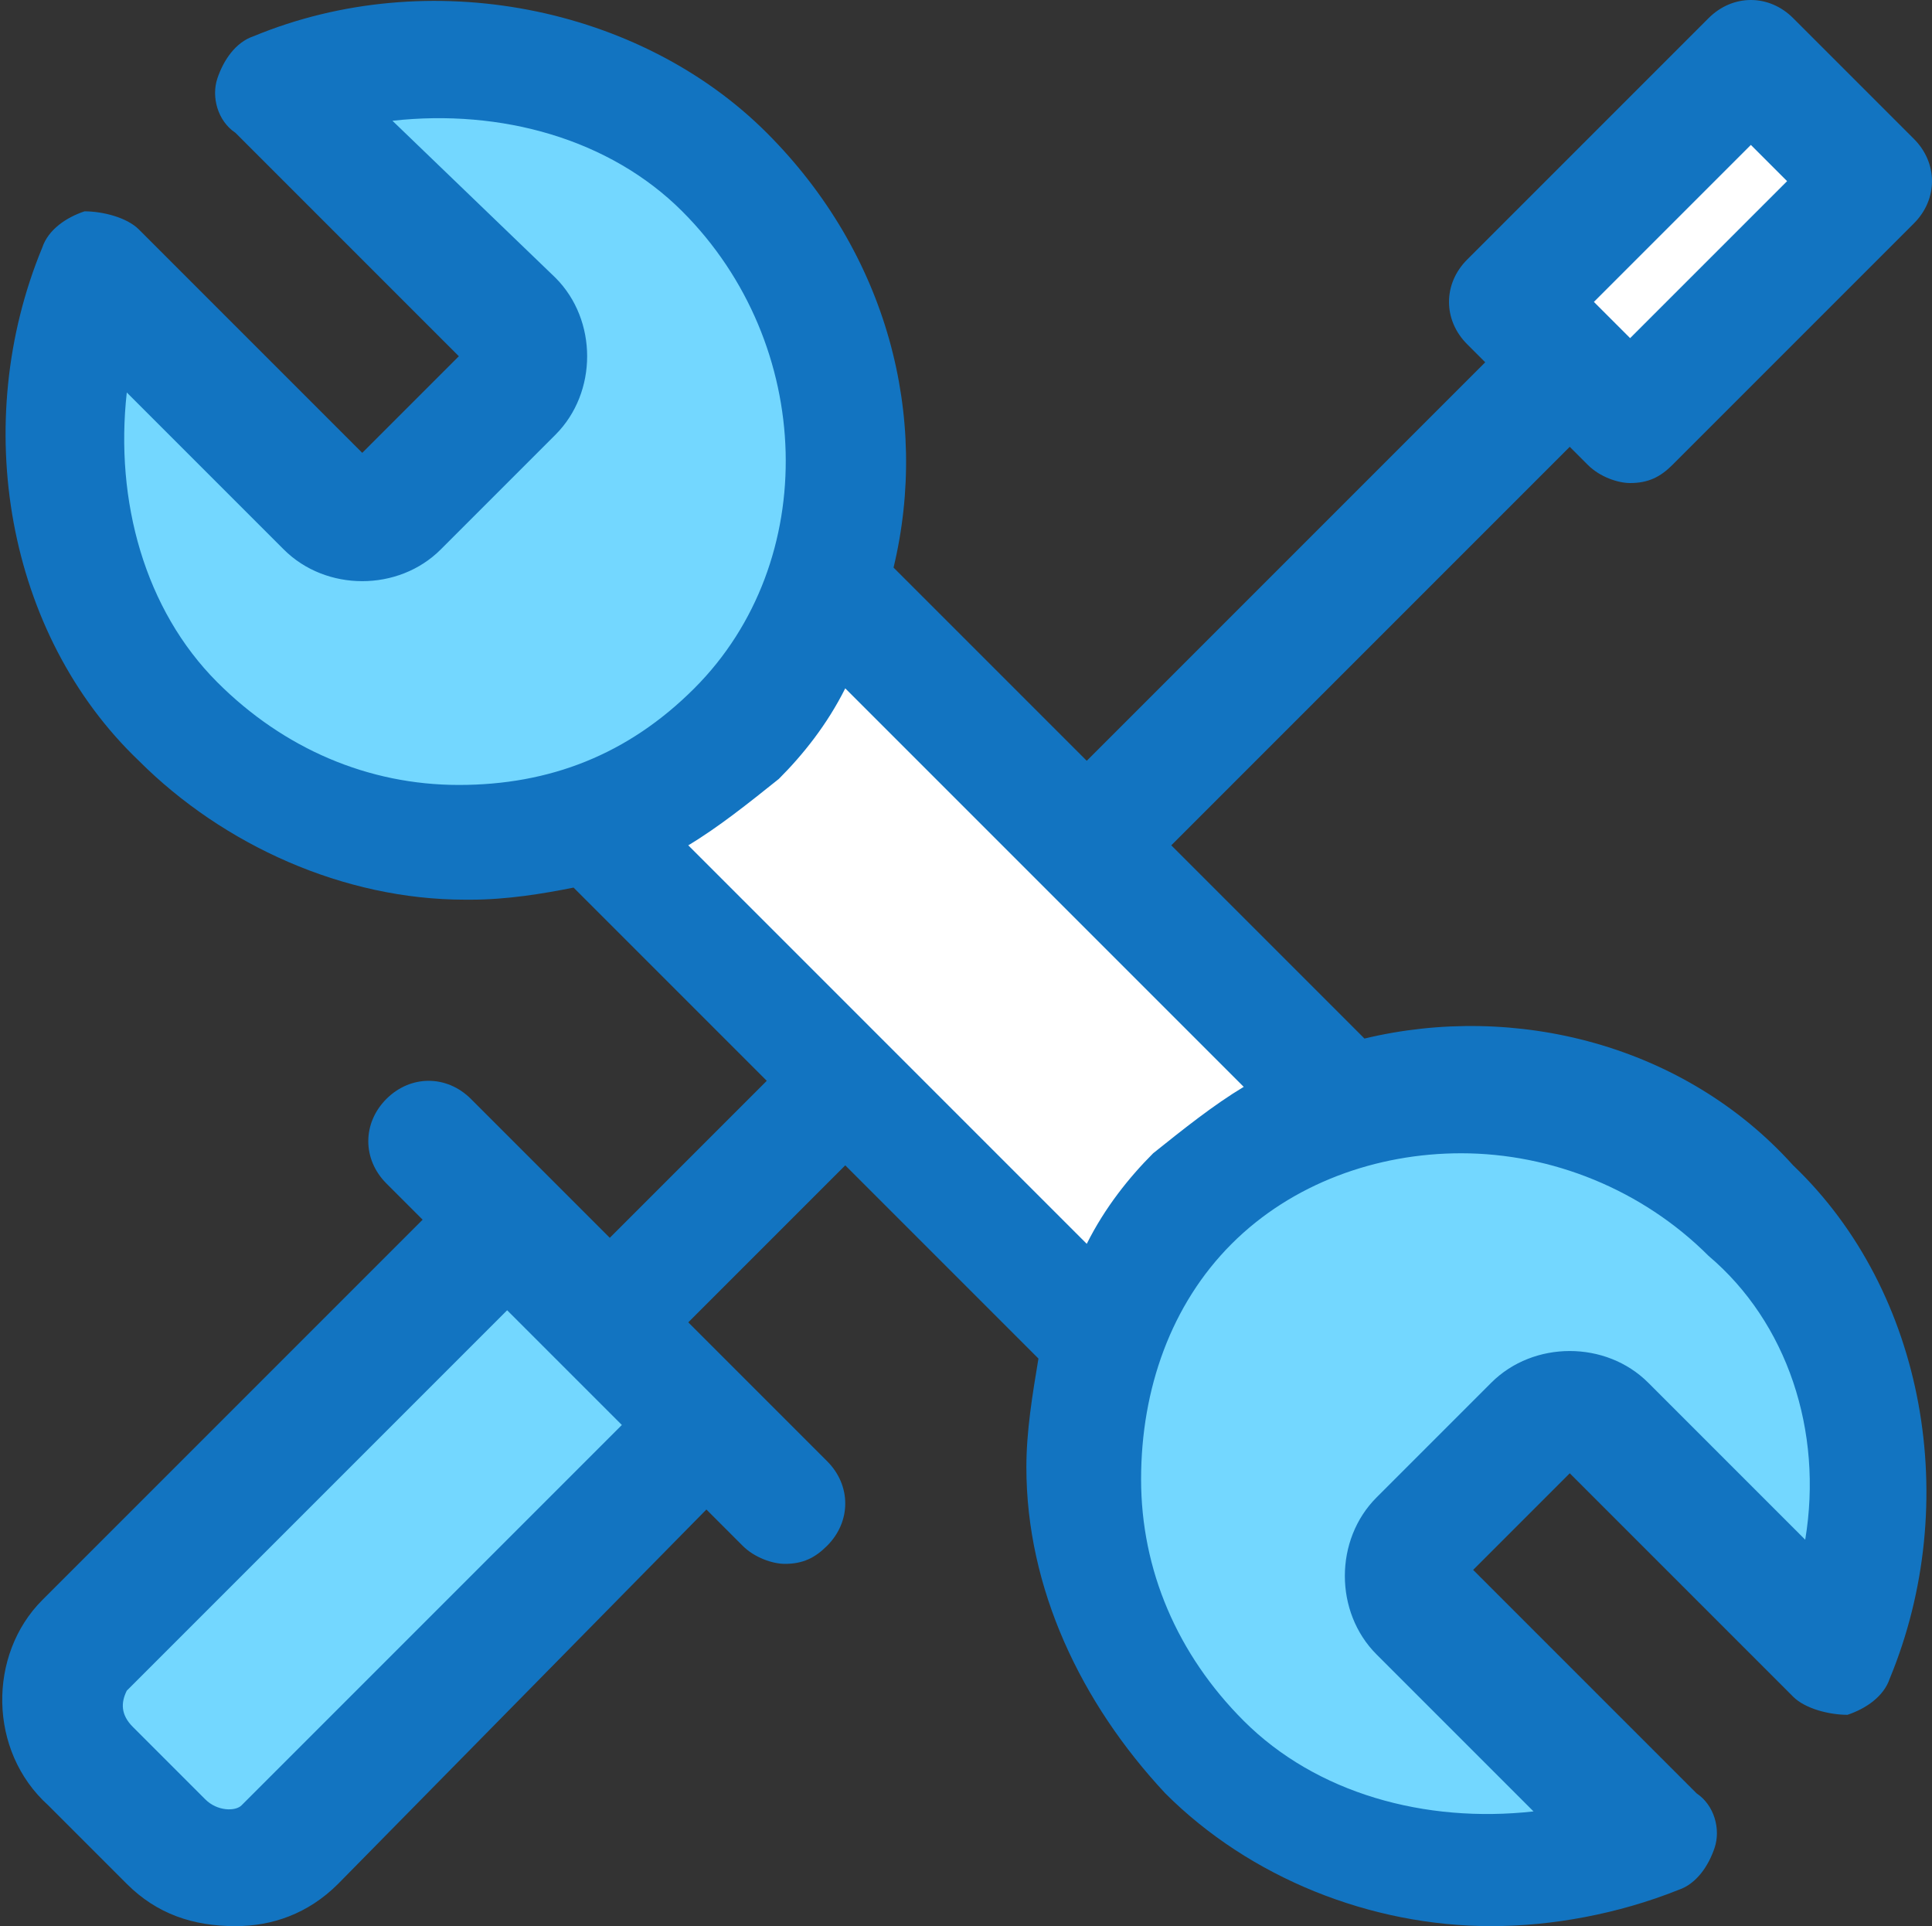 <svg version="1.1" id="レイヤー_1" xmlns="http://www.w3.org/2000/svg" x="0" y="0" viewBox="0 0 32 31.9" xml:space="preserve"><rect x="0" y="0" width="32" height="31.9" fill="#333333" stroke="none"/><style>.st0{fill:#73d7ff}.st1{fill:#fff}</style><path class="st0" d="M19.5 20l4-2 5.2 1.5 2.3 5.3-.5 2.8-4.1-4.1-2.5 2.5 3.7 3.7-1.8 1.7-5.6-2.2-2.5-5.4zM12.7 11.9l-4 2.1-5.2-1.5-2.3-5.3.5-2.8 4.1 4.1L8.3 6 4.6 2.3 6.4.6 12 2.8l2.5 5.3zM8.1 20.6L.5 28.2l3.3 3.2 7.7-7.7z"/><path class="st1" d="M10.7 13.7l7.6 7.6 3.2-3.3-7.7-7.7zM29.2 1.5l-3.9 3.9L27 7.1l4-4z"/><path d="M22.6 17.2L19.4 14 26 7.4l.3.3c.2.2.5.3.7.3.3 0 .5-.1.7-.3l4-4c.4-.4.4-1 0-1.4l-2-2c-.4-.4-1-.4-1.4 0l-4 4c-.4.4-.4 1 0 1.4l.3.3-6.6 6.6-3.2-3.2c.6-2.5-.1-5.2-2.1-7.2C10.6.1 7.1-.6 4.2.6c-.3.1-.5.4-.6.7-.1.3 0 .7.3.9l3.7 3.7L6 7.5 2.3 3.8c-.2-.2-.6-.3-.9-.3-.3.1-.6.3-.7.6-1.2 2.9-.6 6.4 1.6 8.5 1.4 1.4 3.4 2.3 5.4 2.3h.1c.6 0 1.2-.1 1.7-.2l3.2 3.2-2.6 2.6-2.3-2.3c-.4-.4-1-.4-1.4 0s-.4 1 0 1.4l.6.6-6.3 6.3c-.9.9-.9 2.5.1 3.4l1.3 1.3c.5.5 1.1.7 1.8.7.6 0 1.2-.2 1.7-.7l6.1-6.2.6.6c.2.2.5.3.7.3.3 0 .5-.1.7-.3.4-.4.4-1 0-1.4l-2.3-2.3 2.6-2.6 3.2 3.2c-.1.6-.2 1.2-.2 1.8 0 2 .9 3.9 2.3 5.4 1.4 1.4 3.4 2.2 5.4 2.2 1 0 2.1-.2 3.1-.6.3-.1.5-.4.6-.7.1-.3 0-.7-.3-.9L24.4 26l1.6-1.6 3.7 3.7c.2.2.6.3.9.3.3-.1.6-.3.7-.6 1.2-2.9.6-6.4-1.6-8.5-1.8-2-4.6-2.7-7.1-2.1zM29 2.4l.6.6L27 5.6l-.3-.3-.3-.3L29 2.4zM4 29.9c-.1.1-.4.1-.6-.1l-1.2-1.2c-.2-.2-.2-.4-.1-.6l6.3-6.3 1.9 1.9L4 29.9zM7.6 13c-1.5 0-2.9-.6-4-1.7-1.2-1.2-1.7-3-1.5-4.8l2.6 2.6c.7.7 1.9.7 2.6 0l1.9-1.9c.7-.7.7-1.9 0-2.6L6.5 2c1.8-.2 3.6.3 4.8 1.5 2.2 2.2 2.3 5.8.2 7.9-1.1 1.1-2.4 1.6-3.9 1.6zm3.8 1c.5-.3 1-.7 1.5-1.1.4-.4.8-.9 1.1-1.5l6.6 6.6c-.5.3-1 .7-1.5 1.1-.4.4-.8.9-1.1 1.5L11.4 14zm18.5 11.5l-2.6-2.6c-.7-.7-1.9-.7-2.6 0l-1.9 1.9c-.7.7-.7 1.9 0 2.6l2.6 2.6c-1.8.2-3.6-.3-4.8-1.5-1.1-1.1-1.7-2.5-1.7-4s.5-2.9 1.5-3.9 2.4-1.5 3.8-1.5c1.5 0 3 .6 4.1 1.7 1.3 1.1 1.9 2.9 1.6 4.7z" fill="#1274c1"/></svg>